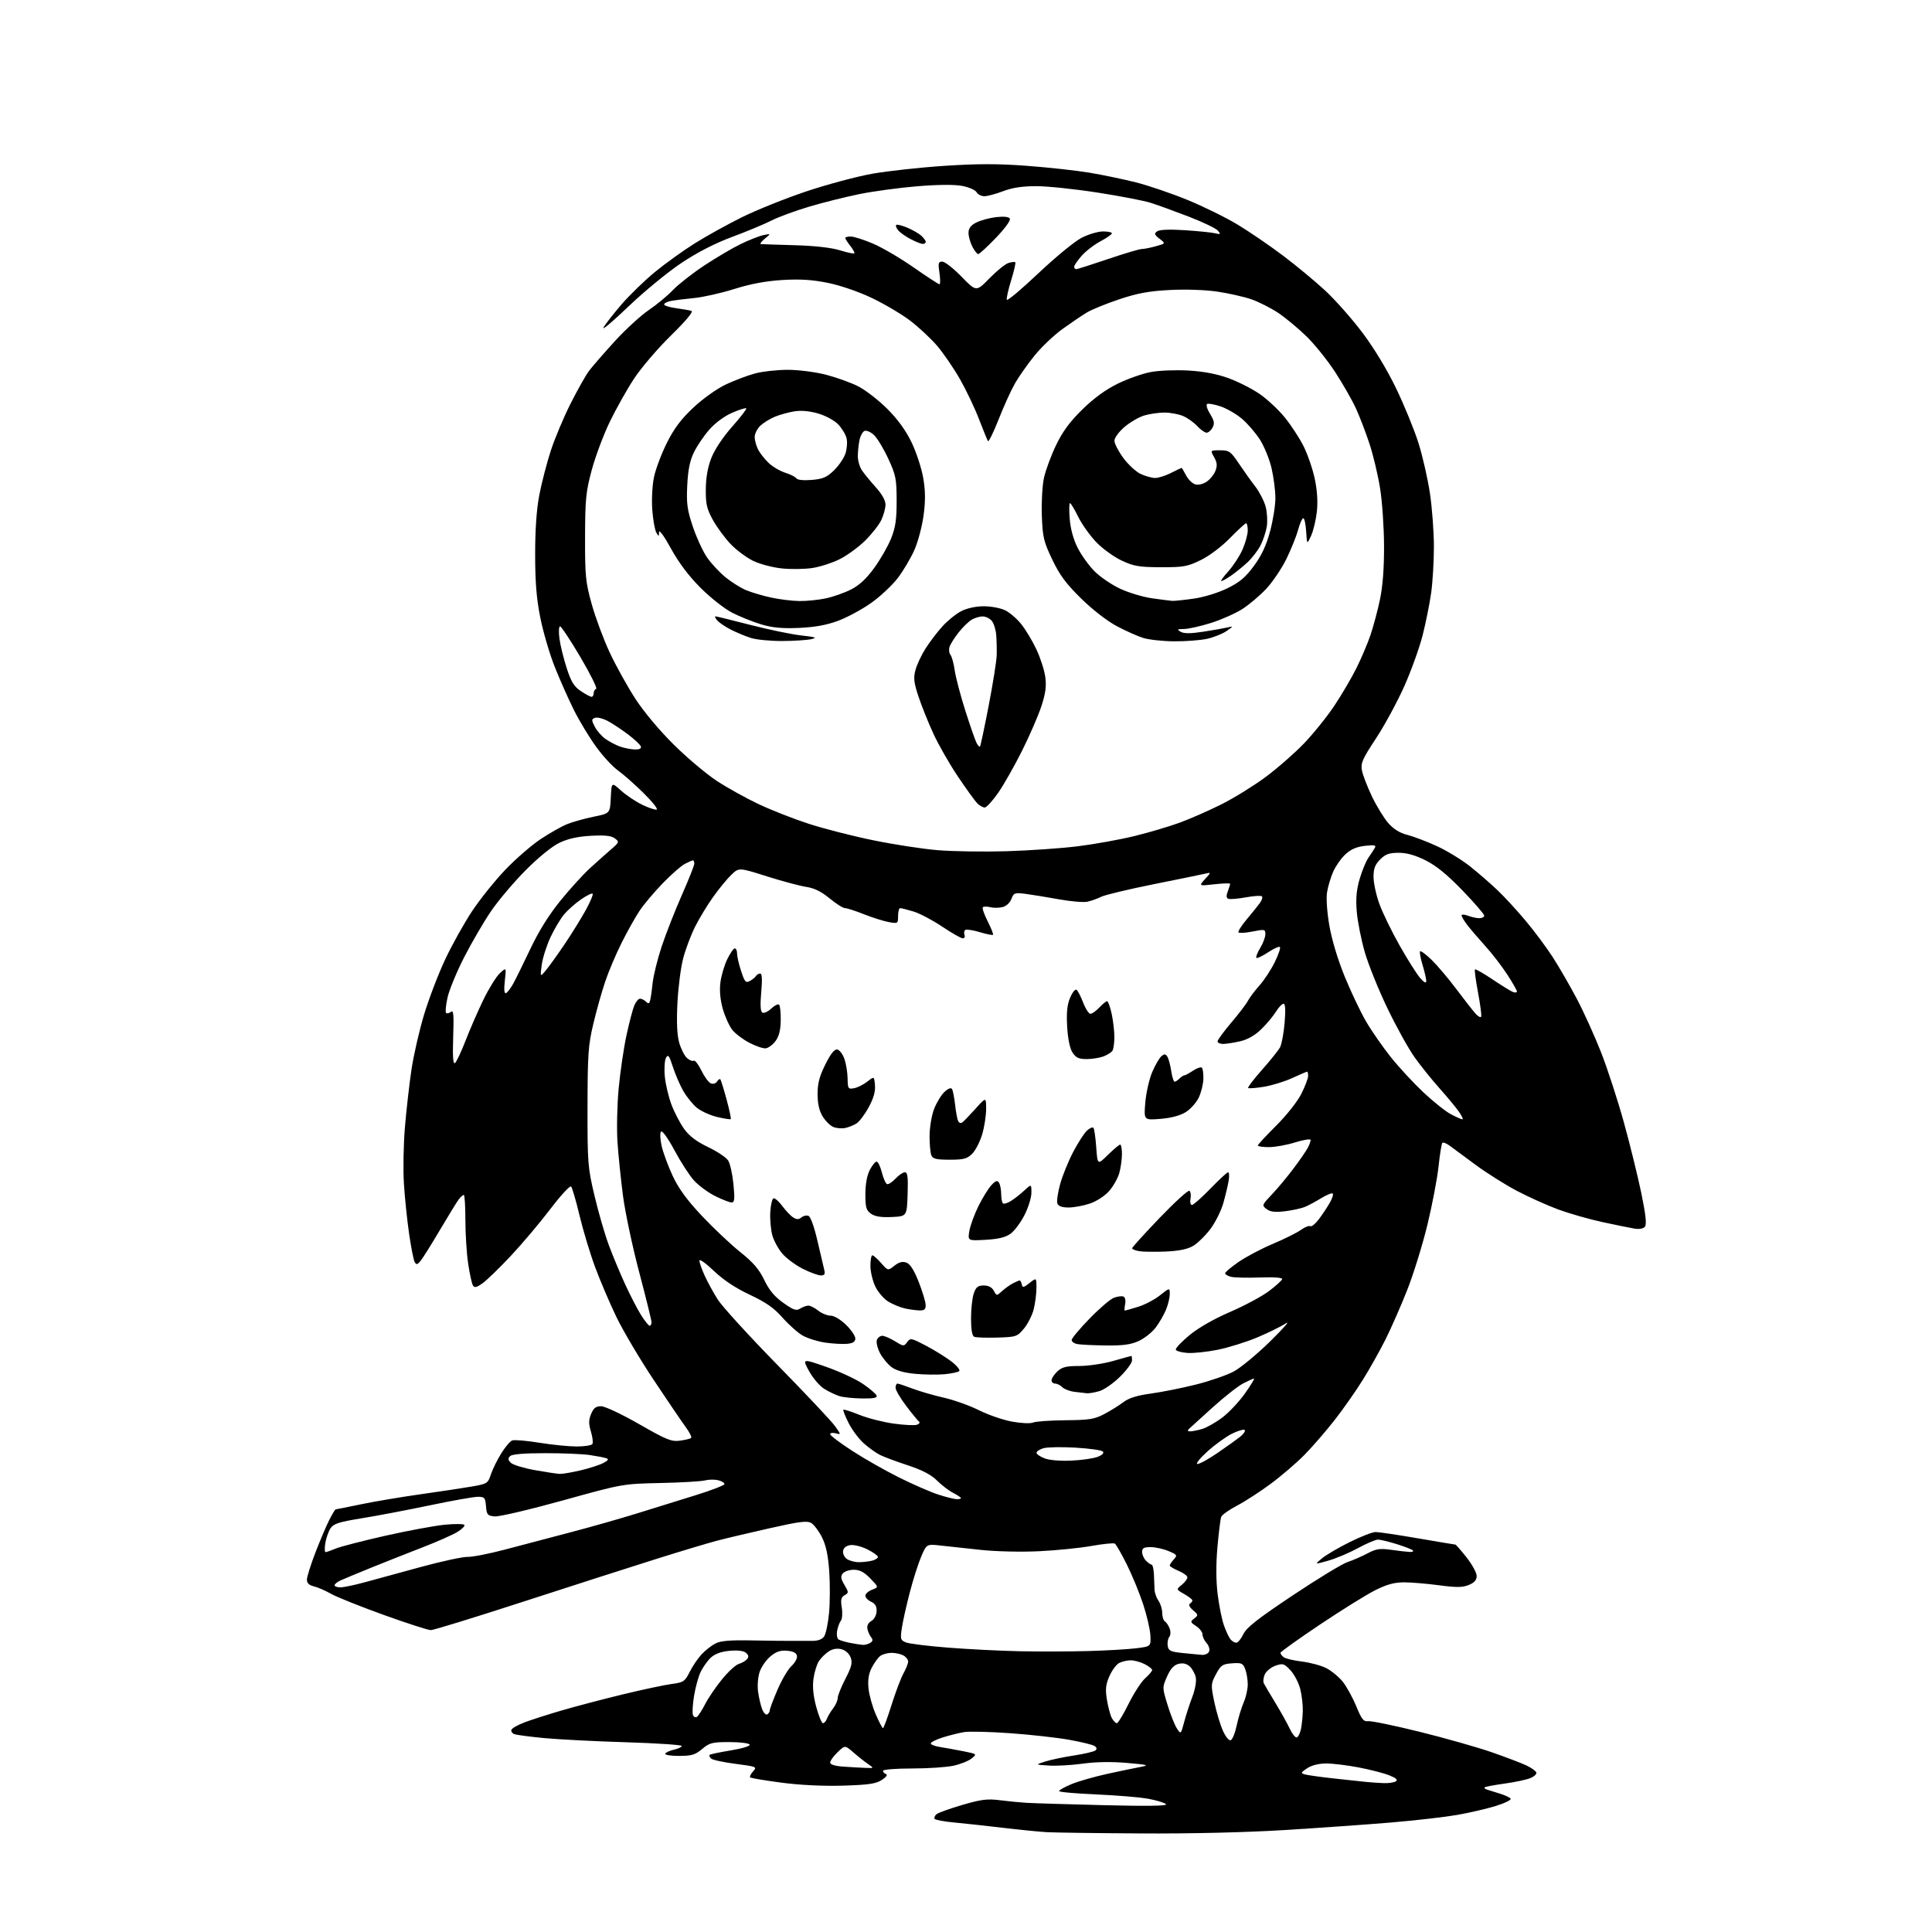 <?xml version="1.0" encoding="UTF-8" standalone="no"?>
<svg 
  version="1.1" 
  xmlns="http://www.w3.org/2000/svg" 
  xmlns:xlink="http://www.w3.org/1999/xlink" 
  xmlns:svg="http://www.w3.org/2000/svg"
  xmlns:rdf="http://www.w3.org/1999/02/22-rdf-syntax-ns#"
  xmlns:cc="http://creativecommons.org/ns#"
  xmlns:dc="http://purl.org/dc/elements/1.1/"
  viewBox="0 0 768 768"
  width="768"
  height="768"
>
<style>svg {background-color: white; }</style>"
<path stroke="none" fill="black" fill-rule="evenodd" d="M453.50,728.82C435.90,728.72 419.02,728.49 416.00,728.31C412.98,728.13 405.10,727.35 398.50,726.56C391.90,725.78 383.24,724.83 379.25,724.46C375.26,724.10 371.77,723.44 371.51,723.01C371.24,722.58 371.59,721.75 372.29,721.17C372.99,720.59 377.60,718.93 382.53,717.49C390.03,715.29 392.48,714.98 397.50,715.62C400.80,716.03 405.52,716.50 408.00,716.65C410.48,716.81 424.20,717.22 438.50,717.58C456.33,718.02 464.19,717.90 463.50,717.19C462.95,716.63 459.80,715.66 456.50,715.05C453.20,714.44 443.86,713.66 435.75,713.31C427.64,712.97 421.00,712.37 421.00,711.98C421.00,711.59 423.21,710.35 425.91,709.23C428.61,708.10 435.02,706.27 440.16,705.14C445.30,704.02 451.30,702.76 453.50,702.36C457.01,701.71 456.33,701.52 448.00,700.79C441.89,700.26 435.64,700.36 430.50,701.07C426.10,701.68 420.02,702.03 417.00,701.84C411.50,701.50 411.50,701.50 415.50,700.23C417.70,699.53 422.88,698.44 427.00,697.82C431.12,697.19 434.95,696.28 435.49,695.80C436.13,695.23 435.97,694.60 435.04,694.03C434.25,693.54 429.75,692.44 425.05,691.60C420.35,690.75 409.86,689.57 401.73,688.99C393.61,688.40 385.29,688.20 383.23,688.54C381.18,688.88 377.36,689.84 374.75,690.66C372.14,691.49 370.00,692.55 370.00,693.04C370.00,693.52 371.69,694.17 373.75,694.48C375.81,694.80 379.96,695.55 382.96,696.15C388.42,697.24 388.42,697.24 386.20,699.04C384.98,700.03 381.71,701.33 378.94,701.92C376.17,702.51 368.75,703.00 362.45,703.00C356.15,703.00 351.00,703.41 351.00,703.92C351.00,704.42 351.55,705.02 352.23,705.24C352.94,705.48 352.25,706.45 350.57,707.54C348.23,709.08 345.33,709.51 335.09,709.82C327.21,710.05 318.05,709.61 310.62,708.63C304.09,707.77 298.50,706.83 298.21,706.54C297.92,706.25 298.44,705.17 299.37,704.14C301.00,702.34 300.77,702.24 292.34,701.15C287.55,700.53 283.18,699.58 282.63,699.03C282.08,698.48 281.84,697.83 282.09,697.58C282.34,697.33 286.13,696.53 290.52,695.81C295.13,695.05 298.29,694.08 298.00,693.50C297.73,692.95 294.10,692.50 289.94,692.50C283.15,692.50 282.04,692.78 279.11,695.25C276.35,697.58 274.93,698.00 269.86,698.00C266.46,698.00 264.13,697.60 264.45,697.08C264.77,696.57 266.37,695.86 268.01,695.50C269.66,695.14 271.00,694.48 271.00,694.05C271.00,693.61 260.99,692.95 248.75,692.57C236.51,692.20 221.88,691.45 216.24,690.91C210.60,690.37 205.29,689.67 204.45,689.34C203.61,689.02 203.08,688.25 203.29,687.63C203.50,687.01 205.88,685.66 208.58,684.64C211.29,683.62 218.00,681.47 223.50,679.87C229.00,678.27 239.88,675.41 247.68,673.52C255.49,671.63 264.17,669.78 266.98,669.41C271.72,668.78 272.25,668.43 274.16,664.61C275.29,662.35 277.41,659.22 278.86,657.66C280.31,656.10 282.78,654.15 284.34,653.34C286.48,652.22 290.16,651.92 299.34,652.10C306.03,652.23 313.30,652.31 315.50,652.27C317.70,652.24 321.03,652.24 322.89,652.27C325.02,652.31 326.75,651.69 327.56,650.58C328.27,649.62 329.17,645.40 329.56,641.22C329.95,637.03 329.98,629.54 329.63,624.57C329.18,618.19 328.33,614.23 326.74,611.08C325.51,608.64 323.60,606.09 322.50,605.43C320.87,604.44 317.85,604.82 306.00,607.49C298.02,609.28 288.57,611.52 285.00,612.46C281.43,613.40 270.62,616.64 261.00,619.67C251.38,622.69 227.68,630.30 208.35,636.58C189.02,642.86 172.33,648.00 171.26,648.00C170.19,648.00 161.74,645.27 152.47,641.93C143.20,638.59 133.79,634.82 131.56,633.55C129.33,632.28 126.26,630.95 124.75,630.60C122.87,630.16 122.00,629.32 122.00,627.94C122.00,626.83 123.53,621.96 125.40,617.11C127.28,612.26 129.76,606.43 130.92,604.15C132.09,601.87 133.21,600.00 133.41,600.00C133.61,600.00 138.22,599.08 143.64,597.95C149.06,596.83 159.73,595.04 167.33,593.97C174.94,592.90 184.04,591.53 187.54,590.92C193.64,589.86 193.96,589.66 195.11,586.17C195.77,584.16 197.60,580.42 199.18,577.86C200.76,575.29 202.74,572.93 203.59,572.60C204.44,572.28 209.26,572.68 214.32,573.50C219.37,574.32 226.06,574.99 229.19,575.00C232.32,575.00 235.15,574.56 235.49,574.02C235.82,573.48 235.56,571.26 234.90,569.07C233.97,565.95 233.98,564.45 234.98,562.05C235.95,559.72 236.88,559.00 238.94,559.00C240.46,559.00 247.08,562.12 254.04,566.10C264.99,572.38 266.88,573.14 270.30,572.69C272.43,572.40 274.43,571.91 274.75,571.59C275.06,571.27 274.08,569.32 272.56,567.25C271.04,565.19 265.31,556.75 259.82,548.50C254.33,540.25 247.67,529.00 245.02,523.50C242.37,518.00 238.57,509.10 236.58,503.73C234.58,498.35 231.80,489.13 230.39,483.23C228.98,477.33 227.46,472.12 227.02,471.66C226.58,471.19 222.85,475.24 218.73,480.66C214.62,486.07 207.56,494.43 203.05,499.24C198.53,504.04 193.48,508.95 191.82,510.13C189.47,511.80 188.62,512.00 188.00,510.99C187.56,510.28 186.70,506.38 186.10,502.31C185.49,498.25 185.00,490.44 185.00,484.96C185.00,479.48 184.71,475.00 184.36,475.00C184.01,475.00 183.12,475.79 182.38,476.75C181.64,477.71 178.25,483.23 174.84,489.00C171.43,494.77 167.97,500.30 167.13,501.29C165.88,502.77 165.49,502.84 164.83,501.66C164.40,500.88 163.40,495.80 162.61,490.37C161.83,484.94 160.90,476.00 160.56,470.50C160.21,465.00 160.39,454.93 160.96,448.13C161.53,441.32 162.70,431.01 163.56,425.22C164.42,419.43 166.70,409.52 168.61,403.20C170.53,396.87 174.32,386.99 177.04,381.23C179.75,375.47 184.56,366.88 187.71,362.13C190.87,357.38 196.80,350.00 200.89,345.72C204.98,341.44 211.29,335.97 214.91,333.56C218.54,331.15 223.31,328.46 225.52,327.58C227.73,326.69 232.45,325.38 236.02,324.65C242.50,323.33 242.50,323.33 242.80,317.09C243.10,310.86 243.10,310.86 246.84,314.24C248.90,316.10 252.70,318.65 255.29,319.90C257.87,321.15 260.47,322.01 261.05,321.82C261.64,321.62 259.28,318.66 255.81,315.23C252.34,311.81 247.78,307.79 245.68,306.29C243.57,304.80 239.66,300.57 236.99,296.89C234.31,293.21 230.35,286.67 228.19,282.35C226.03,278.03 222.61,270.33 220.57,265.23C218.54,260.13 215.95,251.36 214.82,245.73C213.28,238.13 212.74,231.65 212.73,220.50C212.72,210.55 213.28,202.55 214.39,196.73C215.32,191.91 217.38,183.97 218.97,179.10C220.56,174.22 224.11,165.79 226.85,160.37C229.59,154.94 232.88,149.11 234.17,147.40C235.45,145.70 240.01,140.45 244.31,135.73C248.61,131.02 254.68,125.44 257.80,123.33C260.93,121.22 265.29,117.62 267.49,115.31C269.70,113.01 275.32,108.60 280.00,105.51C284.68,102.42 291.20,98.58 294.50,96.98C297.80,95.38 301.85,93.80 303.50,93.46C306.50,92.84 306.50,92.84 304.00,94.90C302.62,96.03 301.95,96.99 302.50,97.04C303.05,97.09 309.12,97.28 316.00,97.48C323.84,97.70 330.50,98.45 333.85,99.49C336.79,100.39 339.38,100.95 339.61,100.72C339.84,100.49 339.12,99.15 338.01,97.74C336.91,96.34 336.00,94.92 336.00,94.59C336.00,94.27 337.01,94.01 338.25,94.03C339.49,94.04 343.46,95.32 347.09,96.87C350.71,98.41 357.98,102.67 363.23,106.34C368.49,110.00 373.09,113.00 373.45,113.00C373.82,113.00 373.82,110.97 373.45,108.50C372.86,104.57 373.00,104.00 374.59,104.00C375.59,104.00 379.03,106.70 382.24,110.00C388.08,116.01 388.08,116.01 393.32,110.64C396.20,107.69 399.59,104.95 400.85,104.55C402.12,104.15 403.35,104.01 403.59,104.26C403.83,104.50 403.10,107.72 401.95,111.42C400.81,115.11 400.03,118.60 400.22,119.16C400.41,119.73 406.08,114.97 412.82,108.59C419.56,102.22 427.29,95.87 430.00,94.50C432.71,93.12 436.52,92.00 438.47,92.00C440.41,92.00 442.00,92.34 442.00,92.75C442.00,93.17 439.96,94.59 437.47,95.91C434.97,97.23 431.60,99.83 429.97,101.69C428.33,103.55 427.00,105.50 427.00,106.03C427.00,106.57 427.36,107.00 427.80,107.00C428.24,107.00 433.90,105.20 440.38,103.00C446.86,100.80 452.91,99.00 453.83,98.99C454.75,98.99 457.27,98.50 459.44,97.89C463.39,96.80 463.39,96.80 460.94,94.91C458.85,93.29 458.72,92.86 460.00,91.95C460.96,91.28 464.92,91.11 471.00,91.51C476.23,91.85 481.62,92.40 483.00,92.73C485.22,93.26 485.35,93.15 484.16,91.71C483.43,90.81 478.25,88.32 472.66,86.16C467.07,84.00 460.25,81.52 457.50,80.65C454.75,79.77 445.15,77.92 436.16,76.53C427.17,75.14 416.27,74.00 411.92,74.00C406.44,74.00 402.41,74.61 398.76,76.00C395.87,77.10 392.51,78.00 391.30,78.00C390.09,78.00 388.70,77.28 388.20,76.40C387.71,75.52 385.11,74.39 382.42,73.89C379.34,73.31 372.73,73.37 364.52,74.05C357.36,74.65 347.00,76.05 341.51,77.18C336.01,78.30 327.07,80.54 321.63,82.16C316.20,83.77 309.44,86.26 306.62,87.69C303.81,89.12 296.81,92.03 291.08,94.16C284.26,96.69 277.28,100.27 270.88,104.53C265.50,108.11 256.05,115.87 249.89,121.77C243.72,127.67 239.23,131.47 239.90,130.21C240.57,128.95 243.78,124.83 247.03,121.05C250.28,117.27 256.34,111.40 260.49,108.01C264.64,104.62 271.75,99.51 276.29,96.67C280.82,93.83 289.25,89.17 295.02,86.31C300.78,83.46 312.25,78.86 320.50,76.09C328.75,73.33 340.54,70.17 346.70,69.07C352.86,67.98 365.75,66.56 375.34,65.93C388.47,65.06 396.59,65.05 408.14,65.91C416.59,66.54 427.77,67.77 433.00,68.63C438.23,69.50 446.57,71.24 451.54,72.49C456.51,73.75 465.73,76.89 472.03,79.47C478.34,82.05 487.31,86.47 491.98,89.29C496.65,92.11 504.75,97.64 509.98,101.59C515.22,105.53 522.77,111.79 526.77,115.49C530.77,119.19 537.43,126.73 541.58,132.23C546.20,138.37 551.39,146.94 554.97,154.37C558.19,161.04 562.18,170.79 563.84,176.03C565.50,181.28 567.56,190.33 568.43,196.16C569.29,201.99 570.00,211.50 570.00,217.31C570.00,223.11 569.51,231.34 568.92,235.61C568.33,239.87 566.80,247.47 565.53,252.49C564.26,257.50 560.95,266.69 558.18,272.90C555.40,279.11 550.35,288.41 546.95,293.57C541.56,301.74 540.85,303.38 541.39,306.27C541.73,308.09 543.53,312.75 545.38,316.62C547.24,320.49 550.16,325.25 551.88,327.21C553.97,329.59 556.46,331.13 559.45,331.88C561.89,332.50 567.18,334.51 571.20,336.35C575.21,338.19 581.20,341.86 584.50,344.50C587.80,347.15 592.68,351.38 595.33,353.91C597.99,356.43 603.00,361.88 606.45,366.00C609.91,370.12 614.77,376.65 617.25,380.50C619.73,384.35 624.03,391.77 626.79,397.00C629.56,402.23 633.90,411.82 636.45,418.32C639.00,424.82 643.07,437.33 645.50,446.11C647.93,454.90 651.05,467.55 652.43,474.23C654.22,482.89 654.63,486.74 653.88,487.64C653.23,488.42 651.60,488.71 649.66,488.38C647.92,488.09 642.23,486.93 637.00,485.80C631.77,484.67 623.90,482.42 619.50,480.81C615.10,479.19 607.67,475.85 603.00,473.39C598.33,470.92 590.90,466.25 586.50,462.99C582.10,459.74 577.47,456.33 576.22,455.40C574.96,454.48 573.68,453.99 573.36,454.31C573.04,454.63 572.36,458.85 571.84,463.69C571.33,468.54 569.32,479.02 567.39,487.00C565.45,494.98 561.82,506.68 559.31,513.00C556.80,519.33 552.95,528.07 550.77,532.44C548.58,536.80 544.55,543.99 541.81,548.40C539.08,552.81 534.01,560.04 530.56,564.46C527.10,568.88 521.70,575.12 518.55,578.32C515.39,581.53 509.37,586.70 505.15,589.82C500.94,592.95 494.91,596.85 491.76,598.50C488.60,600.15 485.77,602.17 485.45,602.99C485.14,603.80 484.46,609.20 483.95,614.99C483.35,621.78 483.38,628.39 484.03,633.68C484.58,638.18 485.71,643.76 486.53,646.09C487.35,648.42 488.53,650.93 489.14,651.66C489.75,652.40 490.78,653.00 491.44,653.00C492.09,653.00 493.36,651.47 494.25,649.60C495.50,646.98 499.95,643.48 513.85,634.21C523.74,627.61 533.56,621.64 535.66,620.95C537.77,620.25 541.34,618.70 543.59,617.50C547.06,615.66 548.53,615.44 553.10,616.09C556.07,616.51 559.36,616.89 560.42,616.93C561.47,616.97 562.02,616.68 561.63,616.30C561.25,615.91 558.36,614.80 555.22,613.81C552.07,612.83 548.73,612.02 547.78,612.01C546.84,612.01 543.24,613.54 539.78,615.42C536.33,617.30 531.02,619.54 528.00,620.39C522.50,621.95 522.50,621.95 525.50,619.47C527.15,618.11 532.12,615.19 536.54,613.00C540.96,610.80 545.59,609.00 546.82,609.00C548.06,609.00 555.61,610.12 563.60,611.50C571.59,612.88 578.31,614.00 578.54,614.00C578.77,614.00 580.76,616.29 582.98,619.09C585.19,621.89 587.00,625.21 587.00,626.47C587.00,628.09 586.09,629.13 583.89,630.04C581.42,631.07 579.01,631.09 572.03,630.17C567.21,629.52 560.95,629.00 558.11,629.00C554.33,629.00 551.28,629.83 546.72,632.11C543.30,633.82 533.41,639.97 524.75,645.76C516.09,651.56 509.00,656.63 509.00,657.03C509.00,657.43 509.56,658.20 510.25,658.75C510.94,659.30 514.20,660.08 517.49,660.48C520.78,660.88 525.15,662.06 527.20,663.10C529.24,664.14 532.17,666.55 533.71,668.44C535.24,670.33 537.67,674.72 539.10,678.19C541.26,683.45 542.05,684.45 543.84,684.19C545.02,684.02 554.24,685.92 564.34,688.42C574.44,690.92 587.36,694.58 593.04,696.56C598.72,698.54 604.94,700.91 606.86,701.83C608.78,702.75 610.52,704.00 610.72,704.61C610.91,705.23 609.82,706.23 608.29,706.85C606.75,707.47 602.15,708.45 598.06,709.01C593.97,709.58 590.42,710.25 590.17,710.50C589.92,710.75 590.34,711.15 591.11,711.40C591.87,711.65 594.18,712.37 596.24,713.00C598.29,713.63 600.22,714.54 600.51,715.02C600.81,715.51 598.12,716.81 594.54,717.92C590.95,719.02 584.08,720.62 579.26,721.46C574.44,722.30 562.62,723.66 553.00,724.47C543.38,725.28 524.25,726.63 510.50,727.48C495.18,728.42 473.11,728.94 453.50,728.82zM550.00,708.82C551.92,708.90 554.10,708.59 554.83,708.13C555.78,707.52 555.04,706.83 552.23,705.71C550.06,704.84 544.57,703.43 540.03,702.57C535.49,701.70 529.69,701.00 527.14,701.01C524.28,701.01 521.40,701.74 519.63,702.90C517.10,704.57 516.99,704.86 518.63,705.34C519.66,705.64 524.77,706.36 530.00,706.94C535.23,707.53 541.08,708.16 543.00,708.34C544.92,708.53 548.08,708.75 550.00,708.82zM344.00,702.76C347.50,702.90 347.50,702.90 345.02,701.20C343.66,700.26 341.05,698.20 339.23,696.61C335.91,693.71 335.91,693.71 332.95,696.54C331.33,698.10 330.00,699.94 330.00,700.63C330.00,701.44 331.89,702.03 335.25,702.26C338.14,702.46 342.07,702.69 344.00,702.76zM489.21,691.76C489.89,691.54 490.97,688.91 491.60,685.93C492.23,682.94 493.48,678.83 494.37,676.78C495.27,674.74 496.00,671.50 496.00,669.60C496.00,667.69 495.55,664.95 495.00,663.51C494.11,661.17 493.55,660.92 489.77,661.19C485.97,661.47 485.30,661.92 483.38,665.50C481.33,669.34 481.30,669.79 482.69,676.50C483.49,680.35 485.01,685.45 486.06,687.84C487.14,690.31 488.50,692.00 489.21,691.76zM515.50,690.66C516.05,690.48 516.78,689.02 517.13,687.42C517.48,685.81 517.82,682.56 517.88,680.19C517.95,677.82 517.49,673.87 516.87,671.41C516.25,668.95 514.50,665.61 512.99,663.98C510.45,661.27 509.96,661.12 507.03,662.14C505.28,662.75 503.37,664.29 502.79,665.56C502.21,666.83 502.04,668.46 502.41,669.19C502.78,669.91 504.86,673.42 507.03,677.00C509.19,680.58 511.76,685.18 512.73,687.24C513.70,689.30 514.95,690.83 515.50,690.66zM470.73,684.50C471.46,681.75 472.92,677.25 473.98,674.50C475.07,671.64 475.66,668.35 475.34,666.81C475.04,665.33 473.96,663.36 472.94,662.44C471.67,661.30 470.24,660.97 468.47,661.42C466.63,661.88 465.28,663.36 463.93,666.43C462.01,670.76 462.01,670.83 464.09,677.64C465.24,681.41 466.90,685.62 467.79,687.00C469.41,689.50 469.41,689.50 470.73,684.50zM351.00,686.98C351.27,686.99 352.80,682.83 354.40,677.75C355.99,672.66 358.13,667.01 359.15,665.19C360.17,663.37 361.00,661.25 361.00,660.48C361.00,659.70 360.13,658.60 359.07,658.04C358.00,657.47 355.86,657.01 354.32,657.03C352.77,657.05 350.78,657.61 349.90,658.28C349.03,658.95 347.51,661.04 346.54,662.92C345.31,665.30 344.92,667.76 345.24,671.10C345.49,673.72 346.77,678.36 348.10,681.42C349.42,684.47 350.73,686.97 351.00,686.98zM327.14,685.00C327.65,685.00 328.35,684.21 328.70,683.25C329.05,682.29 330.16,680.43 331.17,679.12C332.18,677.80 333.00,675.95 333.00,675.01C333.00,674.06 334.38,670.61 336.06,667.35C338.56,662.50 338.94,660.96 338.13,658.84C337.54,657.30 336.07,655.98 334.47,655.58C332.73,655.15 330.95,655.46 329.41,656.47C328.10,657.33 326.35,659.06 325.52,660.33C324.69,661.59 323.72,664.75 323.37,667.35C322.93,670.53 323.29,674.17 324.47,678.53C325.43,682.09 326.64,685.00 327.14,685.00zM443.95,685.00C444.43,685.00 446.53,681.55 448.62,677.32C450.71,673.10 453.67,668.53 455.21,667.16C456.74,665.79 458.00,664.31 458.00,663.86C458.00,663.42 456.67,662.36 455.05,661.53C453.43,660.69 450.92,660.00 449.48,660.00C448.05,660.00 445.96,660.49 444.84,661.09C443.72,661.68 441.99,664.05 440.99,666.34C439.54,669.67 439.34,671.53 440.02,675.68C440.48,678.53 441.36,681.80 441.96,682.93C442.57,684.07 443.47,685.00 443.95,685.00zM277.01,682.49C277.57,682.15 279.04,679.89 280.27,677.48C281.49,675.07 284.52,670.61 287.00,667.57C289.48,664.53 292.49,661.76 293.71,661.42C294.92,661.08 296.39,660.23 296.97,659.53C297.73,658.62 297.60,657.91 296.51,657.01C295.53,656.20 293.19,655.92 289.96,656.23C286.60,656.55 284.14,657.46 282.52,658.98C281.20,660.22 279.39,662.78 278.50,664.65C277.61,666.52 276.44,670.81 275.89,674.18C275.35,677.55 275.15,680.95 275.45,681.72C275.74,682.49 276.45,682.84 277.01,682.49zM305.00,681.50C305.55,681.16 306.00,680.42 306.00,679.86C306.00,679.30 307.38,675.61 309.08,671.67C310.77,667.73 313.28,663.48 314.65,662.24C316.02,660.99 316.99,659.19 316.81,658.24C316.59,657.04 315.36,656.41 312.88,656.20C310.18,655.97 308.51,656.54 306.21,658.48C304.52,659.90 302.60,662.68 301.95,664.66C301.30,666.63 301.02,670.14 301.34,672.44C301.65,674.75 302.38,677.87 302.95,679.38C303.53,680.89 304.45,681.84 305.00,681.50zM477.78,657.84C479.04,657.93 480.33,657.31 480.65,656.46C480.98,655.62 480.51,654.12 479.62,653.13C478.73,652.15 478.00,650.60 478.00,649.69C478.00,648.79 476.87,647.30 475.48,646.40C473.12,644.85 473.07,644.66 474.73,643.37C476.40,642.07 476.37,641.89 474.23,640.07C472.89,638.94 472.38,637.88 472.98,637.51C473.54,637.17 474.00,636.57 473.99,636.19C473.99,635.81 472.53,634.67 470.75,633.66C467.51,631.81 467.51,631.81 469.76,630.00C470.99,629.00 472.00,627.67 472.00,627.04C472.00,626.41 470.43,625.24 468.50,624.44C466.57,623.63 465.00,622.68 465.00,622.32C465.00,621.95 465.72,620.86 466.60,619.89C468.10,618.23 467.96,618.01 464.48,616.56C462.43,615.70 459.24,615.00 457.38,615.00C454.71,615.00 454.00,615.40 454.00,616.93C454.00,617.99 454.71,619.56 455.57,620.43C456.44,621.29 457.45,622.00 457.82,622.00C458.19,622.00 458.59,623.69 458.70,625.75C458.81,627.81 458.92,630.55 458.95,631.84C458.98,633.12 459.68,635.13 460.50,636.31C461.33,637.48 462.00,639.67 462.00,641.16C462.00,642.66 462.48,644.18 463.07,644.54C463.66,644.91 464.51,646.17 464.95,647.35C465.42,648.57 465.35,650.02 464.81,650.69C464.28,651.35 463.99,652.93 464.17,654.19C464.46,656.20 465.23,656.58 470.00,657.09C473.02,657.41 476.53,657.75 477.78,657.84zM432.50,656.32C439.65,656.13 448.20,655.63 451.50,655.23C457.50,654.50 457.50,654.50 457.30,650.16C457.19,647.77 455.89,642.15 454.41,637.66C452.93,633.17 449.99,626.05 447.89,621.83C445.78,617.60 443.65,613.90 443.16,613.60C442.67,613.30 438.49,613.72 433.88,614.54C429.27,615.37 419.88,616.31 413.00,616.64C405.97,616.98 395.90,616.75 390.00,616.12C384.23,615.50 376.99,614.72 373.93,614.38C368.35,613.76 368.35,613.76 366.21,618.73C365.03,621.47 362.97,627.94 361.63,633.11C360.29,638.27 358.87,644.62 358.49,647.22C357.84,651.56 357.97,652.02 360.14,652.89C361.44,653.41 369.02,654.35 377.00,654.97C384.98,655.60 397.80,656.24 405.50,656.40C413.20,656.55 425.35,656.52 432.50,656.32zM343.00,653.87C343.82,653.92 345.15,653.56 345.94,653.06C346.99,652.39 347.08,651.80 346.29,650.83C345.70,650.10 345.03,648.60 344.81,647.50C344.56,646.26 345.15,645.07 346.37,644.37C347.51,643.72 348.39,642.09 348.46,640.51C348.54,638.55 347.92,637.47 346.29,636.72C345.03,636.15 344.00,635.07 344.00,634.31C344.00,633.56 345.20,632.50 346.66,631.94C349.32,630.93 349.32,630.93 345.96,627.46C343.52,624.94 341.74,624.00 339.43,624.00C337.68,624.00 335.70,624.65 335.04,625.45C334.08,626.61 334.21,627.55 335.67,630.02C337.41,632.98 337.41,633.18 335.75,634.12C334.35,634.90 334.12,635.90 334.62,639.05C334.97,641.21 334.81,643.55 334.26,644.24C333.72,644.94 333.04,646.75 332.77,648.27C332.49,649.80 332.76,651.35 333.35,651.72C333.95,652.08 336.02,652.70 337.97,653.08C339.91,653.46 342.18,653.81 343.00,653.87zM135.32,631.00C136.59,631.00 140.98,630.08 145.07,628.96C149.16,627.84 159.25,625.09 167.50,622.84C175.75,620.60 184.02,618.82 185.89,618.89C187.75,618.96 194.50,617.63 200.89,615.94C207.27,614.24 219.03,611.14 227.00,609.06C234.97,606.97 246.78,603.61 253.24,601.60C259.70,599.59 270.16,596.34 276.49,594.38C282.82,592.42 288.00,590.41 288.00,589.93C288.00,589.44 286.88,588.76 285.50,588.41C284.12,588.07 281.76,588.10 280.25,588.49C278.74,588.88 270.75,589.35 262.50,589.52C247.50,589.85 247.50,589.85 223.62,596.48C210.49,600.12 198.34,602.97 196.62,602.80C193.80,602.53 193.47,602.14 193.19,598.75C192.91,595.34 192.61,595.00 189.96,595.00C188.35,595.00 179.72,596.53 170.77,598.41C161.82,600.28 149.63,602.60 143.67,603.56C134.66,605.02 132.59,605.70 131.37,607.55C130.57,608.78 129.65,611.41 129.32,613.39C129.00,615.38 129.04,617.00 129.40,617.00C129.77,617.00 131.59,616.36 133.46,615.58C135.33,614.80 144.21,612.51 153.18,610.48C162.16,608.46 172.79,606.49 176.81,606.10C180.83,605.71 184.34,605.75 184.61,606.18C184.88,606.61 183.61,607.88 181.80,608.99C179.98,610.11 173.78,612.85 168.00,615.09C162.22,617.32 153.07,620.95 147.65,623.14C142.23,625.34 136.72,627.63 135.40,628.23C134.08,628.83 133.00,629.70 133.00,630.16C133.00,630.62 134.04,631.00 135.32,631.00zM341.44,620.99C343.12,620.98 345.51,620.70 346.75,620.37C347.99,620.04 349.00,619.38 349.00,618.90C349.00,618.43 347.17,617.10 344.92,615.96C342.68,614.82 339.65,614.02 338.18,614.19C336.49,614.39 335.38,615.20 335.15,616.43C334.95,617.50 335.59,618.96 336.58,619.68C337.57,620.41 339.76,620.99 341.44,620.99zM380.25,595.95C381.21,595.98 382.00,595.79 382.00,595.53C382.00,595.26 380.60,594.32 378.88,593.44C377.16,592.55 374.27,590.34 372.45,588.52C370.16,586.22 366.60,584.37 360.82,582.47C356.25,580.96 351.27,579.10 349.76,578.34C348.26,577.58 345.42,575.55 343.45,573.82C341.48,572.09 338.75,568.46 337.37,565.74C335.99,563.02 335.05,560.62 335.26,560.40C335.48,560.18 338.34,561.09 341.60,562.42C344.87,563.74 351.00,565.31 355.23,565.90C359.46,566.49 363.65,566.69 364.54,566.35C365.44,566.00 365.79,565.45 365.33,565.11C364.87,564.77 362.58,561.98 360.25,558.91C357.91,555.83 356.00,552.57 356.00,551.66C356.00,550.75 356.34,550.00 356.75,550.00C357.16,550.00 359.84,550.89 362.70,551.98C365.56,553.06 371.18,554.70 375.20,555.60C379.21,556.51 385.48,558.75 389.13,560.58C392.78,562.41 398.69,564.45 402.27,565.11C405.91,565.78 409.59,565.94 410.63,565.49C411.66,565.04 417.45,564.63 423.50,564.57C433.05,564.49 435.09,564.16 439.00,562.09C441.48,560.78 444.88,558.66 446.58,557.37C448.73,555.73 452.01,554.71 457.58,553.95C461.93,553.35 470.00,551.74 475.50,550.36C481.00,548.97 487.74,546.64 490.47,545.17C493.20,543.70 499.72,538.30 504.97,533.16C510.21,528.02 513.00,524.81 511.17,526.04C509.33,527.26 504.26,529.76 499.90,531.60C495.54,533.44 488.44,535.66 484.12,536.54C479.80,537.41 474.33,537.99 471.96,537.81C469.59,537.64 467.54,537.05 467.39,536.50C467.24,535.95 469.68,533.37 472.81,530.77C476.34,527.84 482.50,524.32 489.02,521.50C494.81,518.99 501.75,515.27 504.44,513.22C507.14,511.18 509.50,509.05 509.68,508.50C509.88,507.87 506.65,507.62 500.87,507.82C495.84,508.00 490.67,507.88 489.36,507.56C488.06,507.23 487.00,506.60 487.00,506.15C487.00,505.70 489.43,503.66 492.39,501.62C495.36,499.58 501.48,496.35 506.01,494.44C510.54,492.53 515.53,490.05 517.11,488.92C518.69,487.79 520.39,487.12 520.88,487.43C521.37,487.73 522.87,486.52 524.21,484.74C525.55,482.96 527.49,480.05 528.52,478.28C529.55,476.51 530.12,474.79 529.79,474.46C529.46,474.13 527.46,474.92 525.34,476.21C523.23,477.51 520.33,479.08 518.90,479.69C517.47,480.31 513.87,481.11 510.90,481.48C506.85,481.97 505.00,481.76 503.50,480.63C501.55,479.16 501.60,479.03 505.59,474.81C507.85,472.44 511.72,467.80 514.19,464.50C516.67,461.20 519.21,457.52 519.85,456.32C520.48,455.11 521.00,453.70 521.00,453.17C521.00,452.64 518.26,453.06 514.91,454.10C511.56,455.15 506.84,456.00 504.41,456.00C501.98,456.00 500.00,455.71 500.00,455.36C500.00,455.01 503.27,451.48 507.26,447.51C511.34,443.46 515.72,437.93 517.26,434.88C518.77,431.91 520.00,428.69 520.00,427.74C520.00,426.78 519.83,426.00 519.62,426.00C519.41,426.00 516.74,427.14 513.69,428.54C510.64,429.94 505.55,431.50 502.38,432.02C499.21,432.53 496.41,432.75 496.16,432.49C495.90,432.23 498.39,428.98 501.68,425.26C504.98,421.54 508.21,417.51 508.85,416.30C509.49,415.09 510.30,410.70 510.66,406.55C511.08,401.48 510.94,399.00 510.23,399.00C509.64,399.00 508.25,400.46 507.14,402.25C506.03,404.04 503.41,407.16 501.31,409.20C498.84,411.59 495.92,413.25 493.00,413.92C490.52,414.49 487.49,414.96 486.25,414.98C485.01,414.99 484.00,414.54 484.00,413.97C484.00,413.40 486.44,410.06 489.42,406.55C492.41,403.03 495.40,399.11 496.07,397.83C496.74,396.55 498.81,393.80 500.67,391.72C502.53,389.64 505.25,385.49 506.72,382.50C508.19,379.50 509.12,376.78 508.79,376.45C508.45,376.12 506.33,377.07 504.07,378.57C501.81,380.07 499.72,381.05 499.43,380.76C499.13,380.47 499.81,378.71 500.94,376.86C502.07,375.01 502.99,372.55 503.00,371.39C503.00,369.40 502.73,369.34 497.97,370.28C495.21,370.83 492.67,371.00 492.33,370.66C491.99,370.33 493.47,367.97 495.61,365.43C497.75,362.88 500.13,359.94 500.89,358.87C501.65,357.81 501.99,356.66 501.64,356.31C501.29,355.95 498.41,356.13 495.25,356.71C492.09,357.28 488.97,357.54 488.31,357.29C487.46,356.96 487.39,356.10 488.06,354.35C488.58,352.99 489.00,351.63 489.00,351.34C489.00,351.04 486.19,351.12 482.75,351.51C476.50,352.22 476.50,352.22 479.00,349.47C481.50,346.72 481.50,346.72 479.00,347.31C477.62,347.64 468.40,349.53 458.50,351.51C448.60,353.50 439.27,355.73 437.76,356.48C436.25,357.23 433.78,358.11 432.26,358.44C430.74,358.77 425.68,358.35 421.00,357.50C416.32,356.65 410.37,355.68 407.78,355.34C403.36,354.77 402.99,354.89 402.06,357.34C401.49,358.85 400.00,360.21 398.54,360.58C397.14,360.93 394.94,360.95 393.65,360.63C392.36,360.30 391.03,360.31 390.69,360.64C390.36,360.97 391.22,363.48 392.61,366.22C394.00,368.96 394.95,371.38 394.73,371.60C394.51,371.82 392.15,371.35 389.49,370.55C386.83,369.75 384.25,369.34 383.76,369.65C383.27,369.95 383.11,370.83 383.40,371.60C383.70,372.37 383.38,373.00 382.71,373.00C382.03,373.00 378.35,370.90 374.53,368.34C370.71,365.78 365.58,363.08 363.13,362.34C360.69,361.60 358.30,361.00 357.84,361.00C357.38,361.00 357.00,362.40 357.00,364.11C357.00,367.16 356.93,367.21 353.25,366.53C351.19,366.15 346.76,364.75 343.42,363.42C340.08,362.09 336.70,361.00 335.90,361.00C335.11,361.00 332.35,359.25 329.77,357.12C326.48,354.40 323.69,353.03 320.48,352.55C317.96,352.17 310.91,350.28 304.83,348.36C293.76,344.85 293.76,344.85 290.78,347.68C289.14,349.23 285.87,353.20 283.52,356.50C281.16,359.80 277.89,365.20 276.25,368.50C274.61,371.80 272.50,377.43 271.56,381.00C270.62,384.57 269.60,392.55 269.29,398.72C268.91,406.30 269.13,411.39 269.98,414.42C270.67,416.88 272.05,419.64 273.05,420.55C274.05,421.45 275.27,421.95 275.76,421.65C276.25,421.35 277.63,423.12 278.83,425.58C280.03,428.05 281.72,430.34 282.60,430.68C283.48,431.02 284.58,430.68 285.05,429.92C285.51,429.17 286.09,428.77 286.33,429.03C286.58,429.29 287.69,432.87 288.81,436.99C289.93,441.11 290.68,444.65 290.48,444.85C290.28,445.06 287.81,444.67 285.00,444.00C282.18,443.32 278.55,441.65 276.92,440.28C275.29,438.91 272.90,435.92 271.59,433.64C270.29,431.37 268.44,427.07 267.48,424.10C266.03,419.60 265.58,419.00 264.74,420.49C264.20,421.47 263.98,424.80 264.27,427.89C264.56,430.97 265.76,436.04 266.93,439.14C268.11,442.25 270.38,446.60 271.99,448.82C274.01,451.61 276.93,453.82 281.47,455.98C285.08,457.71 288.67,460.10 289.45,461.31C290.22,462.51 291.17,466.76 291.56,470.75C292.13,476.70 292.00,478.00 290.83,478.00C290.04,478.00 287.08,476.85 284.26,475.44C281.44,474.04 277.64,471.22 275.81,469.19C273.99,467.15 270.51,461.76 268.08,457.21C265.57,452.52 263.28,449.32 262.79,449.81C262.30,450.30 262.39,452.76 263.00,455.49C263.59,458.13 265.57,463.49 267.39,467.40C269.77,472.49 273.06,477.01 279.05,483.37C283.64,488.24 290.48,494.69 294.25,497.70C299.42,501.83 301.75,504.54 303.80,508.80C305.74,512.85 307.87,515.41 311.36,517.89C315.44,520.79 316.52,521.16 318.10,520.17C319.13,519.53 320.59,519.00 321.35,519.00C322.11,519.00 323.87,519.90 325.27,521.00C326.67,522.10 328.88,523.00 330.19,523.00C331.56,523.00 334.13,524.52 336.28,526.61C338.33,528.60 340.00,531.05 340.00,532.05C340.00,533.38 339.11,533.96 336.75,534.19C334.96,534.36 331.02,534.14 328.00,533.70C324.98,533.26 320.93,531.98 319.00,530.86C317.07,529.74 313.49,526.53 311.02,523.74C307.65,519.91 304.45,517.68 298.03,514.67C292.34,512.00 287.60,508.85 283.75,505.18C280.59,502.17 278.01,500.33 278.02,501.10C278.03,501.87 278.96,504.52 280.08,507.00C281.20,509.48 283.53,513.75 285.26,516.50C286.98,519.25 297.65,530.95 308.96,542.50C320.28,554.05 330.62,565.04 331.95,566.92C334.36,570.32 334.36,570.33 332.19,569.76C330.98,569.44 330.00,569.61 330.00,570.12C330.00,570.63 333.94,573.60 338.75,576.72C343.56,579.85 352.00,584.64 357.50,587.37C363.00,590.11 369.98,593.15 373.00,594.12C376.02,595.10 379.29,595.92 380.25,595.95zM222.50,585.90C223.60,585.94 227.34,585.30 230.82,584.48C234.30,583.66 238.35,582.35 239.82,581.57C241.80,580.53 242.11,580.02 241.00,579.66C240.18,579.38 237.25,578.82 234.50,578.41C231.75,577.99 223.75,577.65 216.72,577.66C208.26,577.66 203.54,578.06 202.76,578.84C201.86,579.74 201.93,580.36 203.05,581.47C203.85,582.28 208.10,583.58 212.50,584.38C216.90,585.17 221.40,585.85 222.50,585.90zM476.01,581.96C476.84,581.98 480.44,580.00 484.01,577.55C487.58,575.10 491.62,572.21 492.99,571.12C494.35,570.03 495.16,568.83 494.79,568.45C494.41,568.08 492.17,568.72 489.80,569.88C487.44,571.04 483.02,574.22 480.00,576.95C476.93,579.72 475.17,581.93 476.01,581.96zM426.00,580.61C430.12,580.42 434.81,579.73 436.41,579.09C438.24,578.36 438.97,577.57 438.38,576.98C437.86,576.46 432.95,575.78 427.47,575.46C421.99,575.14 416.27,575.25 414.77,575.69C413.27,576.14 412.04,576.95 412.03,577.50C412.03,578.05 413.49,579.06 415.26,579.73C417.17,580.46 421.58,580.82 426.00,580.61zM473.06,569.00C473.86,569.00 476.01,568.57 477.84,568.05C479.66,567.52 483.32,565.44 485.97,563.43C488.61,561.41 492.64,557.11 494.92,553.88C497.20,550.65 498.81,548.00 498.49,548.00C498.18,548.00 496.25,548.86 494.21,549.91C492.17,550.96 486.68,555.28 482.00,559.50C477.32,563.72 473.07,567.59 472.55,568.09C471.96,568.65 472.15,569.00 473.06,569.00zM342.72,555.91C339.30,555.87 335.27,555.46 333.76,555.00C332.26,554.55 329.52,553.25 327.69,552.12C325.85,550.98 323.12,547.79 321.62,545.04C318.89,540.03 318.89,540.03 328.44,543.35C333.70,545.19 340.24,548.22 342.98,550.09C345.73,551.96 348.19,554.06 348.46,554.75C348.81,555.67 347.32,555.98 342.72,555.91zM432.01,553.84C431.18,553.75 428.97,553.49 427.10,553.27C425.24,553.04 423.07,552.21 422.28,551.43C421.50,550.64 420.21,550.00 419.43,550.00C418.64,550.00 418.00,549.40 418.00,548.67C418.00,547.95 419.04,546.37 420.31,545.17C422.20,543.41 423.83,543.00 429.07,543.00C432.61,543.00 438.65,542.10 442.50,541.00C446.35,539.90 449.61,539.00 449.75,539.00C449.89,539.00 450.00,539.80 450.00,540.79C450.00,541.77 447.84,544.70 445.20,547.30C442.57,549.90 438.86,552.47 436.96,553.01C435.06,553.56 432.84,553.93 432.01,553.84zM375.50,546.27C372.75,546.53 367.49,546.46 363.82,546.12C359.40,545.71 356.21,544.81 354.39,543.44C352.88,542.31 350.81,539.79 349.79,537.84C348.78,535.88 348.24,533.55 348.58,532.64C348.93,531.74 349.90,531.00 350.74,531.00C351.58,531.00 353.84,531.98 355.77,533.17C359.14,535.25 359.33,535.27 360.61,533.51C361.88,531.78 362.26,531.86 368.22,535.00C371.68,536.82 376.22,539.66 378.31,541.29C380.41,542.93 381.76,544.61 381.31,545.03C380.87,545.45 378.25,546.01 375.50,546.27zM439.50,534.84C434.55,534.78 429.49,534.53 428.25,534.29C427.01,534.06 426.00,533.33 426.00,532.68C426.00,532.02 429.19,528.20 433.09,524.19C436.99,520.17 441.34,516.44 442.76,515.90C444.18,515.36 445.89,515.13 446.55,515.38C447.25,515.65 447.55,516.92 447.26,518.42C446.99,519.84 446.93,521.00 447.13,520.99C447.34,520.98 449.67,520.32 452.32,519.51C454.98,518.71 458.91,516.65 461.07,514.94C465.00,511.83 465.00,511.83 465.00,514.45C465.00,515.89 464.31,518.71 463.47,520.73C462.63,522.74 460.77,525.93 459.34,527.81C457.90,529.68 454.88,532.06 452.62,533.09C449.49,534.51 446.34,534.93 439.50,534.84zM396.37,531.71C392.04,531.84 387.94,531.69 387.25,531.39C386.43,531.02 386.00,528.52 386.00,524.07C386.00,520.34 386.49,515.88 387.10,514.15C387.98,511.60 388.75,511.00 391.06,511.00C392.95,511.00 394.31,511.72 395.05,513.09C396.17,515.18 396.18,515.18 398.34,513.22C399.53,512.14 401.48,510.74 402.68,510.12C403.89,509.51 405.09,509.00 405.36,509.00C405.63,509.00 406.00,509.72 406.18,510.60C406.45,511.96 406.90,511.88 409.25,510.02C412.00,507.85 412.00,507.85 412.00,511.98C412.00,514.26 411.51,518.07 410.91,520.46C410.31,522.85 408.56,526.30 407.03,528.14C404.34,531.35 403.95,531.48 396.37,531.71zM258.25,527.00C258.66,527.00 259.00,526.39 259.00,525.65C259.00,524.90 256.80,515.99 254.12,505.84C251.43,495.69 248.53,482.01 247.66,475.44C246.80,468.87 245.81,459.23 245.46,454.00C245.11,448.77 245.32,439.13 245.94,432.57C246.56,426.01 247.95,416.56 249.03,411.57C250.11,406.58 251.50,401.26 252.12,399.75C252.74,398.24 253.77,397.00 254.42,397.00C255.07,397.00 256.13,397.53 256.77,398.17C257.66,399.06 258.04,399.00 258.38,397.92C258.63,397.14 259.09,394.01 259.40,390.98C259.71,387.94 261.35,381.29 263.04,376.21C264.73,371.12 268.34,361.93 271.06,355.77C273.78,349.62 276.00,344.01 276.00,343.30C276.00,342.58 275.75,342.00 275.45,342.00C275.15,342.00 273.69,342.64 272.20,343.43C270.72,344.21 266.75,347.70 263.39,351.18C260.03,354.65 255.92,359.52 254.27,362.00C252.61,364.48 249.40,370.20 247.13,374.73C244.86,379.25 241.90,386.23 240.56,390.24C239.21,394.24 237.09,401.79 235.85,407.01C233.84,415.44 233.58,419.12 233.55,440.00C233.52,462.39 233.65,464.06 236.35,475.42C237.90,481.98 240.45,490.76 242.00,494.92C243.55,499.09 246.47,506.10 248.49,510.50C250.51,514.90 253.36,520.41 254.83,522.75C256.30,525.08 257.84,527.00 258.25,527.00zM365.25,520.90C363.74,520.84 361.12,520.46 359.43,520.06C357.74,519.66 354.92,518.48 353.16,517.44C351.40,516.39 349.07,513.70 347.98,511.46C346.89,509.21 346.00,505.49 346.00,503.18C346.00,500.88 346.35,499.00 346.78,499.00C347.20,499.00 348.77,500.39 350.26,502.08C352.97,505.17 352.97,505.17 355.55,503.14C357.40,501.68 358.74,501.34 360.31,501.91C361.81,502.46 363.36,504.91 365.21,509.61C366.70,513.40 367.94,517.51 367.96,518.75C367.99,520.57 367.48,520.98 365.25,520.90zM326.30,507.00C325.25,507.00 322.07,505.84 319.24,504.43C316.41,503.02 312.74,500.33 311.09,498.45C309.44,496.57 307.59,493.20 306.99,490.97C306.39,488.74 306.03,484.60 306.20,481.78C306.36,478.96 306.95,476.52 307.50,476.36C308.05,476.19 309.62,477.58 311.00,479.44C312.38,481.30 314.32,483.34 315.33,483.97C316.71,484.83 317.50,484.83 318.57,483.95C319.34,483.30 320.61,483.02 321.38,483.32C322.20,483.63 323.67,487.67 324.89,493.01C326.05,498.04 327.28,503.25 327.61,504.58C328.09,506.51 327.83,507.00 326.30,507.00zM463.25,497.51C458.99,497.68 454.26,497.61 452.75,497.35C451.24,497.08 450.02,496.56 450.04,496.18C450.06,495.81 454.97,490.39 460.96,484.15C466.95,477.90 472.28,473.05 472.79,473.37C473.31,473.69 473.51,475.09 473.25,476.48C472.98,477.88 473.23,479.00 473.82,479.00C474.39,479.00 477.69,476.07 481.15,472.50C484.61,468.93 487.78,466.00 488.19,466.00C488.61,466.00 488.71,467.46 488.43,469.25C488.14,471.04 487.19,475.04 486.32,478.15C485.45,481.26 483.11,485.96 481.12,488.60C479.13,491.23 476.04,494.24 474.25,495.29C472.00,496.60 468.59,497.29 463.25,497.51zM391.82,492.84C384.70,493.24 384.70,493.24 385.32,489.40C385.67,487.28 387.28,482.84 388.91,479.52C390.55,476.21 392.87,472.44 394.07,471.15C395.80,469.30 396.44,469.09 397.12,470.15C397.58,470.89 397.98,472.89 397.98,474.58C397.99,476.28 398.30,477.97 398.67,478.34C399.04,478.71 400.50,478.27 401.92,477.37C403.34,476.48 405.74,474.59 407.25,473.18C410.00,470.63 410.00,470.63 410.00,474.13C410.00,476.06 408.76,480.06 407.25,483.02C405.74,485.98 403.25,489.31 401.72,490.42C399.73,491.86 396.90,492.55 391.82,492.84zM354.50,483.78C350.26,483.98 347.84,483.60 346.25,482.48C344.33,481.12 344.00,479.98 344.00,474.69C344.00,470.77 344.64,467.25 345.75,465.09C346.71,463.22 347.95,461.72 348.50,461.77C349.05,461.82 349.98,463.77 350.57,466.12C351.16,468.46 352.08,470.53 352.63,470.71C353.17,470.89 354.68,469.90 355.98,468.52C357.28,467.13 358.96,466.00 359.71,466.00C360.78,466.00 361.02,467.88 360.79,474.75C360.50,483.50 360.50,483.50 354.50,483.78zM424.79,480.00C422.19,480.00 420.74,479.48 420.33,478.41C419.99,477.54 420.49,474.06 421.43,470.68C422.37,467.29 424.72,461.52 426.65,457.84C428.58,454.17 431.03,450.38 432.09,449.42C433.15,448.46 434.29,447.96 434.64,448.30C434.98,448.65 435.49,452.13 435.77,456.04C436.28,463.14 436.28,463.14 440.43,459.07C442.71,456.83 444.90,455.00 445.29,455.00C445.68,455.00 446.00,456.69 445.99,458.75C445.99,460.81 445.52,464.20 444.94,466.28C444.36,468.35 442.55,471.58 440.92,473.44C439.21,475.38 435.95,477.51 433.29,478.42C430.74,479.29 426.91,480.00 424.79,480.00zM377.51,461.00C372.19,461.00 370.80,460.67 370.22,459.25C369.82,458.29 369.51,454.80 369.52,451.50C369.53,448.20 370.33,443.43 371.29,440.90C372.26,438.37 374.12,435.30 375.42,434.08C376.90,432.69 378.03,432.25 378.44,432.90C378.80,433.48 379.35,436.33 379.68,439.23C380.00,442.13 380.55,445.04 380.90,445.70C381.25,446.37 381.97,446.59 382.51,446.20C383.06,445.82 385.41,443.37 387.75,440.77C392.00,436.04 392.00,436.04 392.00,440.84C392.00,443.48 391.29,448.02 390.43,450.94C389.56,453.85 387.78,457.31 386.47,458.62C384.45,460.64 383.11,461.00 377.51,461.00zM336.00,448.39C334.62,448.68 332.49,448.50 331.26,447.99C330.02,447.48 328.11,445.59 327.01,443.78C325.64,441.54 325.01,438.74 325.00,434.91C325.00,430.65 325.74,427.84 328.10,423.11C330.28,418.76 331.70,416.99 332.85,417.21C333.76,417.38 335.04,419.09 335.69,421.01C336.35,422.93 336.91,426.42 336.94,428.77C337.00,432.77 337.16,433.01 339.51,432.58C340.89,432.33 343.25,431.15 344.76,429.96C347.50,427.80 347.50,427.80 347.81,431.40C348.03,433.90 347.26,436.59 345.33,440.13C343.80,442.95 341.63,445.84 340.52,446.56C339.41,447.28 337.38,448.10 336.00,448.39zM461.28,444.77C454.68,445.30 454.68,445.30 455.28,438.24C455.60,434.35 456.85,428.90 458.04,426.12C459.24,423.34 460.88,420.52 461.69,419.85C462.85,418.88 463.34,418.92 464.05,420.06C464.54,420.85 465.23,423.41 465.58,425.75C465.94,428.09 466.54,430.00 466.91,430.00C467.29,430.00 468.16,429.44 468.85,428.75C469.54,428.06 470.42,427.49 470.80,427.47C471.19,427.46 472.75,426.61 474.28,425.59C475.81,424.57 477.38,424.04 477.76,424.43C478.15,424.81 478.42,426.82 478.36,428.88C478.31,430.95 477.48,434.29 476.53,436.30C475.57,438.32 473.23,440.93 471.33,442.10C469.11,443.47 465.51,444.43 461.28,444.77zM581.32,444.96C581.77,444.98 581.11,443.56 579.86,441.81C578.61,440.05 575.16,435.89 572.18,432.56C569.20,429.23 564.78,423.73 562.36,420.34C559.93,416.95 555.07,408.17 551.54,400.84C548.01,393.50 543.96,383.46 542.53,378.53C541.11,373.60 539.67,366.37 539.34,362.48C538.90,357.28 539.20,353.83 540.46,349.47C541.41,346.21 542.97,342.41 543.93,341.02C544.89,339.63 546.04,337.87 546.49,337.10C547.15,335.96 546.44,335.80 542.57,336.24C539.23,336.62 536.96,337.61 534.79,339.64C533.11,341.21 530.94,344.30 529.97,346.50C529.00,348.70 527.90,352.37 527.53,354.65C527.13,357.09 527.51,362.59 528.45,368.00C529.41,373.56 531.83,381.58 534.56,388.25C537.04,394.32 540.87,402.35 543.06,406.10C545.25,409.86 549.66,416.20 552.86,420.21C556.05,424.22 561.89,430.52 565.82,434.22C569.75,437.91 574.67,441.83 576.74,442.92C578.81,444.02 580.87,444.93 581.32,444.96zM180.82,422.61C181.40,422.25 183.29,418.27 185.03,413.76C186.77,409.25 189.99,401.88 192.17,397.38C194.36,392.89 197.30,388.15 198.71,386.86C201.28,384.50 201.28,384.50 200.68,389.82C200.29,393.27 200.44,395.02 201.10,394.80C201.67,394.61 202.99,392.89 204.04,390.98C205.09,389.07 208.18,382.77 210.92,377.00C214.16,370.15 218.29,363.55 222.80,358.00C226.60,353.32 231.93,347.48 234.65,345.00C237.37,342.52 241.10,339.20 242.95,337.60C246.18,334.82 246.24,334.65 244.41,333.27C243.01,332.21 240.48,331.94 234.93,332.24C229.72,332.52 225.82,333.38 222.43,335.00C219.46,336.41 214.10,340.76 208.97,345.92C204.28,350.64 198.09,357.95 195.21,362.18C192.33,366.40 187.54,374.61 184.56,380.42C181.58,386.23 178.59,393.47 177.91,396.50C177.23,399.53 176.97,402.30 177.32,402.65C177.67,403.00 178.53,402.80 179.24,402.22C180.28,401.35 180.45,403.27 180.15,412.20C179.89,419.76 180.10,423.05 180.82,422.61zM431.96,421.00C428.85,421.00 427.70,420.47 426.35,418.42C425.28,416.77 424.50,413.04 424.22,408.16C423.89,402.57 424.20,399.45 425.36,396.67C426.24,394.57 427.38,393.12 427.90,393.44C428.42,393.76 429.61,396.04 430.56,398.51C431.50,400.98 432.81,403.00 433.46,403.00C434.12,403.00 435.71,401.88 437.00,400.50C438.29,399.12 439.68,398.00 440.09,398.00C440.50,398.00 441.32,400.27 441.92,403.05C442.51,405.83 442.99,409.99 442.98,412.30C442.98,414.61 442.63,417.03 442.21,417.69C441.80,418.34 440.20,419.35 438.66,419.94C437.13,420.52 434.11,421.00 431.96,421.00zM304.40,416.72C303.35,416.85 300.41,415.85 297.85,414.50C295.29,413.16 292.24,410.85 291.08,409.37C289.92,407.89 288.24,404.21 287.36,401.18C286.33,397.61 285.97,393.92 286.35,390.72C286.67,388.00 287.89,383.80 289.06,381.38C290.22,378.97 291.59,377.00 292.09,377.00C292.59,377.00 293.00,377.93 293.00,379.06C293.00,380.20 293.72,383.34 294.61,386.04C296.01,390.31 296.45,390.83 298.05,389.97C299.06,389.43 300.17,388.54 300.50,387.99C300.84,387.45 301.60,387.00 302.20,387.00C302.93,387.00 303.06,389.36 302.60,394.42C302.15,399.45 302.29,402.06 303.04,402.52C303.65,402.90 305.24,402.19 306.57,400.93C307.90,399.68 309.32,398.98 309.71,399.38C310.11,399.78 310.40,402.59 310.35,405.63C310.30,409.49 309.67,411.96 308.29,413.83C307.19,415.30 305.44,416.60 304.40,416.72zM588.80,404.10C588.99,403.54 588.41,399.19 587.52,394.43C586.62,389.67 586.08,385.58 586.32,385.35C586.55,385.12 589.69,386.91 593.31,389.33C596.92,391.76 600.58,394.01 601.44,394.34C602.30,394.67 603.00,394.57 603.00,394.12C603.00,393.68 601.28,390.65 599.17,387.41C597.06,384.16 593.11,379.02 590.37,376.00C587.64,372.98 584.41,369.20 583.20,367.62C581.99,366.03 581.00,364.35 581.00,363.89C581.00,363.43 582.15,363.49 583.57,364.02C584.98,364.56 587.00,365.00 588.07,365.00C589.13,365.00 590.00,364.53 590.00,363.97C590.00,363.40 586.12,358.90 581.37,353.98C575.34,347.72 570.92,344.12 566.71,342.01C562.57,339.94 559.21,339.00 555.98,339.00C552.23,339.00 550.74,339.54 548.64,341.64C546.60,343.67 546.00,345.26 546.00,348.59C546.00,350.97 547.05,355.81 548.34,359.36C549.63,362.91 553.26,370.37 556.42,375.94C559.57,381.50 563.22,387.28 564.54,388.78C566.14,390.60 566.94,391.00 566.96,390.00C566.97,389.18 566.31,386.29 565.49,383.59C564.67,380.88 564.23,378.44 564.52,378.15C564.80,377.86 566.86,379.40 569.09,381.56C571.32,383.73 575.68,388.88 578.78,393.00C581.88,397.12 585.32,401.54 586.44,402.81C587.55,404.08 588.61,404.66 588.80,404.10zM217.16,385.50C218.52,383.85 221.90,379.12 224.67,375.00C227.44,370.88 231.15,364.87 232.92,361.65C234.69,358.43 235.88,355.55 235.58,355.25C235.28,354.95 233.20,355.98 230.96,357.53C228.71,359.08 225.71,361.74 224.28,363.43C222.85,365.12 220.41,369.21 218.85,372.52C217.30,375.84 215.72,380.79 215.35,383.52C214.68,388.50 214.68,388.50 217.16,385.50zM400.00,338.38C409.07,338.11 421.90,337.23 428.50,336.40C435.10,335.58 445.22,333.75 450.99,332.34C456.75,330.93 464.91,328.51 469.12,326.96C473.33,325.40 480.77,322.13 485.66,319.67C490.55,317.22 498.36,312.38 503.02,308.93C507.69,305.48 514.56,299.47 518.31,295.58C522.05,291.69 527.52,284.90 530.45,280.50C533.38,276.10 537.34,269.35 539.25,265.50C541.16,261.65 543.64,255.80 544.77,252.50C545.90,249.20 547.58,242.90 548.52,238.50C549.66,233.14 550.20,226.04 550.18,217.00C550.15,209.57 549.44,199.22 548.59,194.00C547.74,188.78 545.87,180.90 544.42,176.50C542.98,172.10 540.57,165.80 539.07,162.50C537.57,159.20 533.85,152.68 530.81,148.00C527.77,143.32 522.63,136.91 519.39,133.75C516.15,130.59 511.10,126.39 508.17,124.42C505.23,122.45 500.40,120.00 497.42,118.97C494.44,117.95 488.33,116.57 483.83,115.91C479.03,115.21 471.22,114.95 464.95,115.28C456.68,115.72 452.12,116.56 444.90,118.98C439.76,120.70 433.97,123.06 432.03,124.23C430.09,125.39 425.71,128.37 422.29,130.83C418.88,133.30 413.89,138.06 411.20,141.41C408.50,144.76 405.05,149.66 403.52,152.31C401.99,154.96 399.05,161.41 396.99,166.66C394.92,171.90 393.01,175.81 392.72,175.35C392.44,174.88 390.82,170.90 389.12,166.50C387.43,162.10 384.03,154.97 381.57,150.66C379.11,146.36 375.04,140.43 372.54,137.49C370.03,134.55 365.17,130.02 361.74,127.42C358.31,124.82 351.45,120.77 346.50,118.42C341.23,115.91 333.99,113.43 329.02,112.43C322.80,111.18 317.98,110.88 310.95,111.31C304.43,111.71 298.32,112.85 291.93,114.87C286.74,116.50 279.57,118.12 276.00,118.47C272.43,118.82 268.26,119.34 266.75,119.63C265.24,119.92 264.00,120.55 264.00,121.02C264.00,121.49 266.14,122.16 268.75,122.51C271.36,122.86 274.12,123.35 274.87,123.59C275.73,123.86 272.68,127.52 266.66,133.42C261.39,138.59 254.77,146.34 251.95,150.66C249.13,154.97 244.80,162.69 242.33,167.82C239.87,172.94 236.67,181.49 235.23,186.82C232.91,195.43 232.61,198.38 232.57,213.50C232.54,228.96 232.77,231.37 235.22,240.17C236.70,245.49 239.92,254.14 242.37,259.39C244.83,264.64 249.40,272.89 252.53,277.72C255.91,282.93 262.14,290.37 267.86,296.03C273.16,301.27 280.87,307.76 284.98,310.45C289.09,313.14 296.55,317.28 301.55,319.65C306.55,322.02 315.54,325.54 321.52,327.48C327.50,329.42 339.04,332.37 347.17,334.03C355.30,335.70 366.79,337.47 372.72,337.96C378.65,338.45 390.93,338.64 400.00,338.38zM391.43,321.00C390.72,321.00 389.41,320.26 388.50,319.36C387.60,318.46 384.13,313.65 380.78,308.68C377.44,303.70 373.03,296.00 371.00,291.57C368.96,287.13 366.30,280.49 365.09,276.82C363.27,271.31 363.06,269.47 363.92,266.31C364.49,264.20 366.28,260.38 367.90,257.83C369.51,255.27 372.53,251.31 374.60,249.02C376.67,246.73 380.06,243.99 382.14,242.93C384.42,241.76 387.96,241.00 391.06,241.00C393.89,241.00 397.67,241.70 399.48,242.56C401.28,243.41 404.18,245.88 405.91,248.04C407.65,250.20 410.37,254.71 411.95,258.06C413.54,261.41 415.14,266.36 415.51,269.05C416.02,272.78 415.65,275.57 413.97,280.72C412.75,284.45 409.28,292.45 406.25,298.50C403.23,304.55 398.94,312.09 396.73,315.25C394.52,318.41 392.13,321.00 391.43,321.00zM252.33,297.92C254.18,297.97 255.02,297.56 254.76,296.75C254.53,296.06 252.27,293.93 249.73,292.00C247.19,290.07 243.54,287.65 241.61,286.62C239.68,285.59 237.39,285.02 236.52,285.35C235.09,285.90 235.08,286.25 236.45,288.90C237.29,290.52 239.21,292.71 240.73,293.78C242.26,294.84 244.85,296.19 246.50,296.78C248.15,297.36 250.78,297.88 252.33,297.92zM389.56,296.77C389.78,296.55 391.34,289.20 393.03,280.44C394.72,271.67 396.14,262.70 396.20,260.50C396.27,258.30 396.18,254.70 396.02,252.50C395.86,250.30 395.04,247.71 394.21,246.75C393.37,245.79 391.75,245.02 390.60,245.04C389.44,245.05 387.52,245.62 386.33,246.29C385.14,246.95 382.80,249.23 381.12,251.34C379.45,253.45 377.80,256.06 377.46,257.14C377.11,258.21 377.28,259.64 377.82,260.30C378.37,260.96 379.13,263.75 379.52,266.50C379.91,269.25 381.80,276.45 383.73,282.50C385.66,288.55 387.67,294.33 388.20,295.34C388.73,296.35 389.34,296.99 389.56,296.77zM235.15,277.00C235.62,277.00 236.00,276.36 236.00,275.58C236.00,274.80 236.44,274.02 236.98,273.83C237.52,273.65 234.71,267.99 230.74,261.25C226.77,254.51 223.12,249.00 222.63,249.00C222.14,249.00 222.03,251.19 222.39,253.86C222.74,256.53 224.04,261.81 225.27,265.59C227.04,271.05 228.20,272.93 230.90,274.73C232.77,275.98 234.68,277.00 235.15,277.00zM311.00,254.81C306.32,254.84 300.70,254.30 298.50,253.60C296.30,252.90 292.67,251.39 290.43,250.24C288.20,249.09 285.78,247.44 285.06,246.57C284.34,245.71 284.04,245.00 284.39,245.00C284.74,245.00 290.99,246.53 298.27,248.41C305.54,250.28 314.65,252.17 318.50,252.60C324.28,253.25 324.98,253.50 322.50,254.07C320.85,254.45 315.68,254.79 311.00,254.81zM466.70,254.93C462.19,254.90 456.68,254.29 454.45,253.60C452.22,252.90 447.49,250.79 443.95,248.91C440.17,246.91 434.31,242.37 429.79,237.94C423.77,232.04 421.25,228.63 418.29,222.44C414.88,215.30 414.46,213.55 414.15,205.01C413.95,199.79 414.33,193.04 414.98,190.01C415.64,186.98 417.80,181.12 419.78,177.00C422.40,171.54 425.25,167.67 430.24,162.78C434.77,158.33 439.52,154.87 444.29,152.53C448.26,150.58 454.20,148.49 457.50,147.88C460.80,147.27 467.55,147.01 472.50,147.30C478.50,147.65 483.79,148.66 488.38,150.34C492.16,151.72 497.72,154.54 500.73,156.61C503.74,158.69 508.22,162.86 510.68,165.89C513.15,168.91 516.52,174.06 518.17,177.33C519.81,180.59 521.83,186.47 522.65,190.38C523.63,195.06 523.90,199.55 523.46,203.50C523.08,206.80 522.05,211.07 521.17,213.00C519.55,216.50 519.55,216.50 519.22,211.25C519.04,208.36 518.53,206.00 518.08,206.00C517.63,206.00 516.68,208.14 515.97,210.75C515.26,213.36 513.14,218.59 511.27,222.37C509.39,226.15 505.82,231.42 503.33,234.08C500.84,236.74 496.59,240.33 493.90,242.07C491.20,243.80 485.60,246.29 481.46,247.61C477.31,248.92 472.48,250.01 470.71,250.03C467.93,250.06 467.75,250.21 469.35,251.14C470.68,251.91 473.24,251.90 478.35,251.11C482.28,250.51 486.62,249.74 488.00,249.41C490.38,248.84 490.35,248.91 487.53,250.87C485.90,252.00 482.39,253.39 479.73,253.96C477.07,254.53 471.21,254.97 466.70,254.93zM317.50,249.61C310.81,249.89 306.96,249.52 302.50,248.17C299.20,247.17 294.02,245.09 291.00,243.54C287.98,241.99 282.32,237.52 278.42,233.61C273.75,228.92 269.76,223.61 266.69,218.00C264.06,213.20 262.02,210.37 261.99,211.50C261.94,213.38 261.88,213.39 260.89,211.69C260.31,210.70 259.59,206.65 259.29,202.69C258.99,198.65 259.28,192.97 259.96,189.71C260.62,186.52 262.93,180.38 265.09,176.06C268.01,170.23 270.74,166.60 275.69,161.97C279.58,158.34 285.01,154.49 288.67,152.77C292.13,151.15 297.33,149.20 300.23,148.43C303.13,147.65 308.92,147.02 313.09,147.01C317.36,147.01 323.99,147.85 328.24,148.93C332.40,150.00 338.20,152.08 341.13,153.56C344.05,155.05 349.26,159.08 352.71,162.53C356.93,166.75 360.10,171.13 362.41,175.95C364.29,179.88 366.37,186.24 367.01,190.08C367.88,195.19 367.91,199.14 367.13,204.91C366.55,209.24 364.91,215.40 363.50,218.60C362.08,221.80 359.15,226.77 356.98,229.65C354.80,232.53 350.05,237.01 346.41,239.60C342.77,242.20 336.80,245.43 333.15,246.78C328.47,248.51 323.84,249.34 317.50,249.61zM317.70,238.92C320.56,238.96 325.29,238.49 328.20,237.88C331.12,237.26 335.64,235.67 338.25,234.36C341.55,232.69 344.38,230.08 347.51,225.77C349.99,222.37 353.01,217.09 354.23,214.04C355.98,209.66 356.44,206.51 356.43,199.00C356.41,190.37 356.11,188.84 353.09,182.31C351.26,178.36 348.71,174.14 347.43,172.94C346.15,171.73 344.47,170.99 343.69,171.29C342.92,171.58 342.00,173.27 341.64,175.04C341.29,176.81 341.00,179.67 341.00,181.40C341.00,183.14 341.75,185.67 342.67,187.03C343.60,188.39 346.07,191.40 348.17,193.73C350.56,196.36 352.00,198.94 352.00,200.58C352.00,202.02 351.25,204.78 350.34,206.71C349.42,208.63 346.52,212.33 343.90,214.91C341.27,217.50 336.73,220.81 333.81,222.27C330.89,223.74 325.99,225.32 322.93,225.79C319.87,226.26 314.40,226.33 310.78,225.96C307.17,225.59 302.05,224.24 299.41,222.96C296.78,221.68 292.74,218.68 290.45,216.29C288.16,213.90 284.99,209.59 283.40,206.72C280.96,202.31 280.52,200.41 280.57,194.50C280.61,189.79 281.34,185.69 282.80,181.98C284.10,178.67 287.42,173.70 291.04,169.61C294.38,165.85 296.91,162.57 296.65,162.32C296.40,162.07 293.88,162.85 291.06,164.07C288.00,165.39 284.34,168.08 282.01,170.73C279.86,173.17 277.08,177.27 275.84,179.82C274.22,183.18 273.48,186.83 273.19,192.99C272.84,200.22 273.18,202.68 275.42,209.37C276.88,213.69 279.40,219.18 281.04,221.55C282.67,223.93 285.95,227.47 288.33,229.42C290.71,231.36 294.41,233.69 296.56,234.59C298.71,235.49 303.17,236.81 306.48,237.53C309.79,238.25 314.84,238.88 317.70,238.92zM466.00,238.86C466.82,238.91 470.65,238.51 474.50,237.97C478.54,237.40 484.17,235.67 487.83,233.89C492.77,231.47 495.09,229.53 498.45,224.96C501.49,220.83 503.37,216.82 504.87,211.24C506.04,206.91 506.99,200.92 506.99,197.93C506.98,194.94 506.28,189.59 505.44,186.02C504.60,182.46 502.53,177.39 500.84,174.75C499.14,172.11 495.96,168.41 493.76,166.53C491.57,164.65 487.74,162.42 485.26,161.57C482.78,160.73 480.34,160.29 479.84,160.60C479.34,160.91 479.87,162.68 481.02,164.54C482.69,167.23 482.89,168.34 482.02,169.96C481.42,171.08 480.35,172.00 479.64,172.00C478.93,172.00 477.26,170.82 475.92,169.37C474.59,167.93 472.05,166.13 470.28,165.37C468.51,164.62 465.19,164.00 462.90,164.00C460.61,164.00 456.99,164.52 454.86,165.16C452.73,165.80 449.19,167.86 446.99,169.74C444.76,171.65 443.00,174.05 443.00,175.19C443.00,176.31 444.58,179.38 446.50,182.00C448.43,184.63 451.53,187.50 453.40,188.39C455.27,189.27 457.88,190.00 459.19,190.00C460.50,190.00 463.34,189.10 465.50,188.00C467.66,186.90 469.54,186.00 469.69,186.00C469.83,186.00 470.63,187.32 471.46,188.93C472.30,190.54 473.91,192.15 475.04,192.51C476.26,192.90 478.11,192.50 479.59,191.53C480.97,190.63 482.56,188.68 483.14,187.20C483.95,185.11 483.84,183.87 482.64,181.75C481.09,179.00 481.09,179.00 485.02,179.00C488.63,179.00 489.21,179.41 492.46,184.25C494.40,187.14 497.34,191.26 499.00,193.40C500.65,195.55 502.50,199.13 503.10,201.36C503.70,203.59 503.91,207.16 503.57,209.30C503.23,211.44 502.10,214.83 501.06,216.84C500.02,218.85 497.67,221.89 495.84,223.59C494.00,225.29 491.08,227.65 489.35,228.84C487.61,230.03 485.87,231.00 485.48,231.00C485.09,231.00 486.35,229.24 488.29,227.10C490.23,224.95 492.76,221.07 493.91,218.47C495.06,215.87 496.00,212.45 496.00,210.87C496.00,209.29 495.71,208.00 495.35,208.00C494.99,208.00 492.12,210.64 488.97,213.86C485.67,217.25 480.77,220.95 477.38,222.61C472.07,225.22 470.52,225.50 461.50,225.48C452.86,225.46 450.74,225.10 445.91,222.85C442.83,221.42 438.26,218.11 435.76,215.50C433.25,212.88 430.01,208.32 428.57,205.37C427.12,202.42 425.67,200.00 425.33,200.00C425.00,200.00 424.95,202.82 425.23,206.27C425.55,210.26 426.70,214.45 428.40,217.80C429.87,220.70 432.90,224.90 435.13,227.13C437.37,229.37 441.97,232.49 445.35,234.06C448.73,235.64 454.43,237.34 458.00,237.84C461.57,238.34 465.18,238.80 466.00,238.86zM322.66,190.78C327.11,190.41 328.67,189.74 331.51,186.99C333.41,185.15 335.46,182.13 336.08,180.27C336.69,178.41 336.89,175.68 336.52,174.20C336.16,172.71 334.66,170.25 333.21,168.71C331.70,167.13 328.26,165.26 325.24,164.38C321.76,163.37 318.47,163.08 315.71,163.53C313.40,163.91 309.93,164.87 308.01,165.66C306.10,166.45 303.51,168.05 302.26,169.22C301.02,170.39 300.00,172.42 300.00,173.72C300.00,175.03 300.63,177.31 301.41,178.80C302.19,180.28 304.10,182.68 305.66,184.13C307.22,185.58 310.18,187.30 312.24,187.95C314.29,188.61 316.26,189.61 316.62,190.19C316.99,190.79 319.50,191.04 322.66,190.78zM388.87,101.00C388.42,101.00 387.36,99.67 386.53,98.05C385.69,96.43 385.00,93.96 385.00,92.58C385.00,90.77 385.87,89.60 388.05,88.47C389.73,87.60 393.27,86.64 395.92,86.32C399.01,85.96 400.98,86.16 401.43,86.89C401.84,87.55 399.53,90.75 395.91,94.52C392.49,98.08 389.32,101.00 388.87,101.00zM366.75,96.96C366.06,96.93 363.89,96.06 361.93,95.02C359.96,93.99 357.76,92.42 357.04,91.54C356.31,90.67 355.96,89.71 356.25,89.42C356.54,89.12 358.50,89.60 360.61,90.48C362.71,91.36 365.23,92.80 366.21,93.69C367.20,94.58 368.00,95.69 368.00,96.15C368.00,96.62 367.44,96.98 366.75,96.96z" />

</svg>